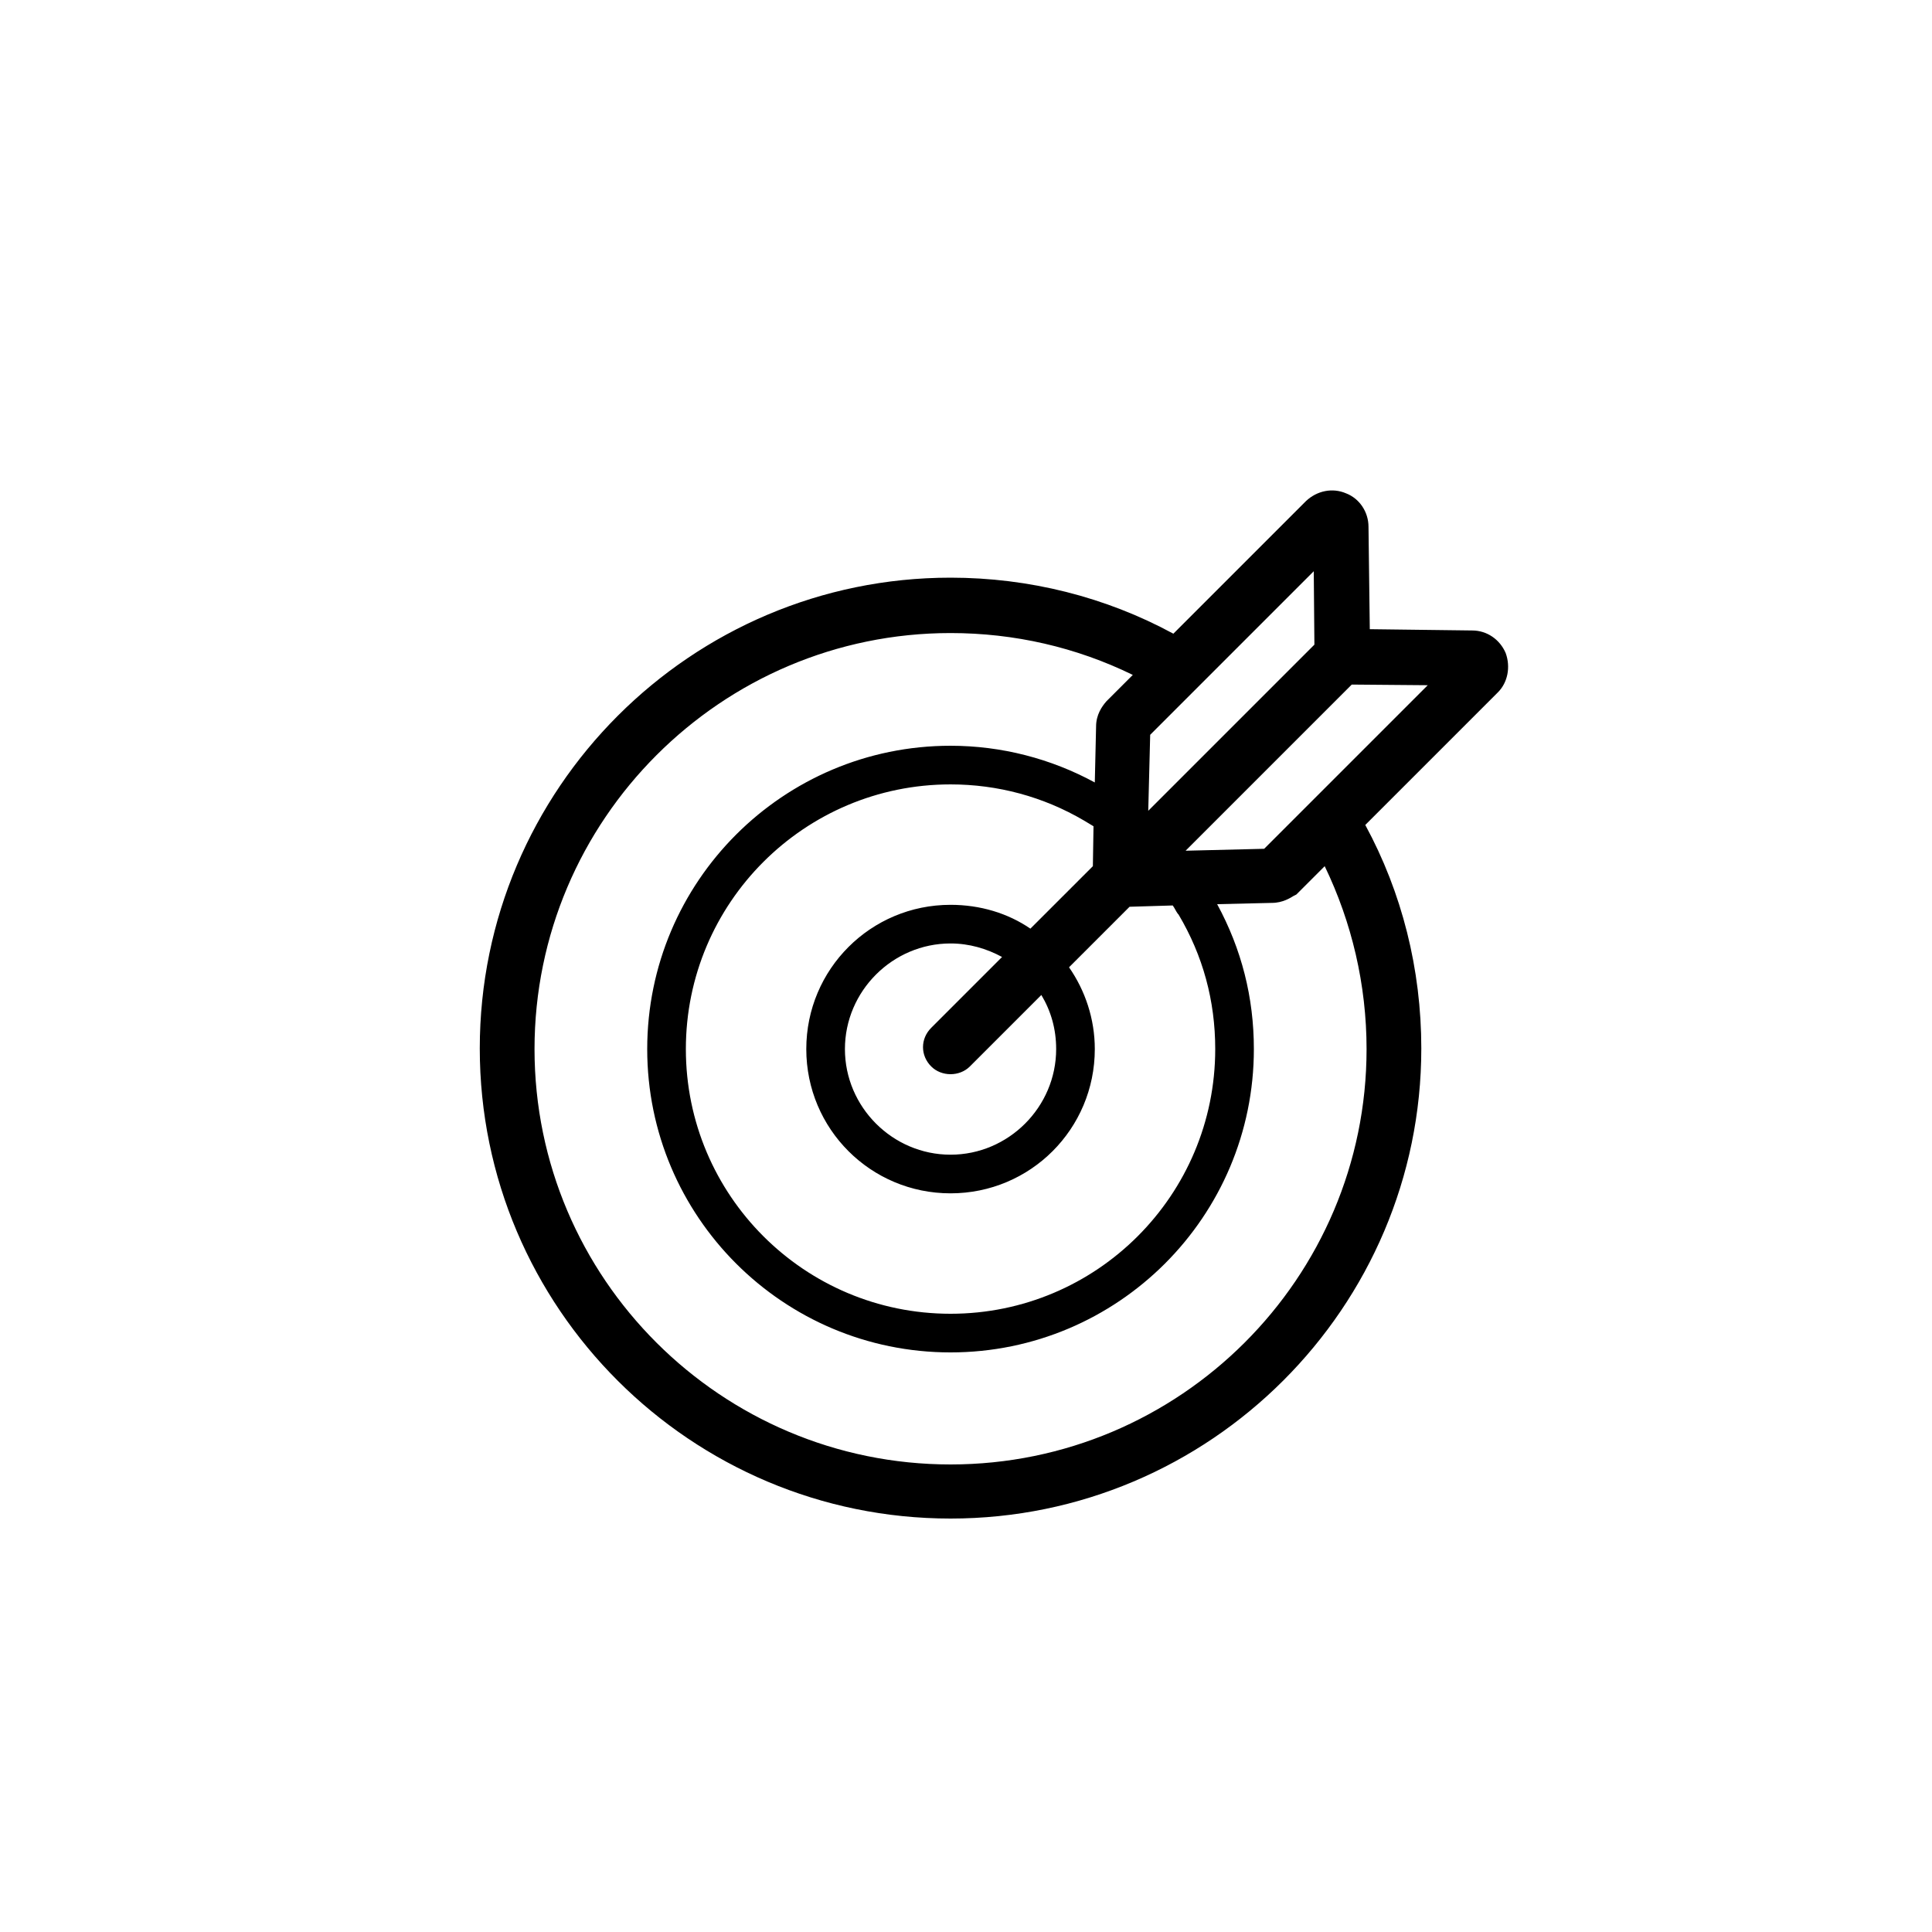 <svg xml:space="preserve" style="enable-background:new 0 0 300 300;" viewBox="0 0 300 300" y="0px" x="0px" xmlns:xlink="http://www.w3.org/1999/xlink" xmlns="http://www.w3.org/2000/svg" id="Layer_1" version="1.1">
<path d="M233.8,101.4c-0.9-2.1-2.9-3.5-5.2-3.5l-15.9-0.2l-0.2-15.9c0-2.3-1.4-4.4-3.5-5.2c-2.1-0.9-4.5-0.4-6.2,1.2l-20.6,20.6
	c-10.5-5.7-22.4-8.7-34.6-8.7c-40.3,0-73.1,32.8-73.1,73.1s32.8,73,73.1,73c40.3,0,73.1-32.8,73.1-73c0-12.3-3-24.2-8.7-34.7
	l20.6-20.6C234.1,106,234.6,103.6,233.8,101.4z M178.6,114.1L204,88.7l0.1,11.4l-25.8,25.8L178.6,114.1z M144.6,165.6
	c0.8,0.8,1.9,1.2,3,1.2s2.2-0.4,3-1.2l11.1-11.1c1.5,2.5,2.3,5.3,2.3,8.4c0,9-7.4,16.4-16.4,16.4c-9,0-16.4-7.4-16.4-16.4
	s7.4-16.4,16.4-16.4c2.9,0,5.6,0.8,8,2.1l-11,11C142.9,161.3,142.9,163.9,144.6,165.6z M160,144.2c-3.5-2.4-7.8-3.7-12.4-3.7
	c-12.4,0-22.4,10-22.4,22.4s10,22.4,22.4,22.4c12.4,0,22.4-10,22.4-22.4c0-4.7-1.5-9.1-4-12.7l9.4-9.4c0,0,0,0,0,0c0,0,0,0,0,0
	l6.7-0.2c0.3,0.4,0.5,0.9,0.8,1.3l0.1,0.1c3.8,6.4,5.7,13.4,5.7,20.9c0,22.7-18.4,41.1-41.1,41.1s-41.1-18.4-41.1-41.1
	c0-22.7,18.4-41.1,41.1-41.1c7.3,0,14.4,1.9,20.7,5.6c0.5,0.3,1,0.6,1.5,0.9l-0.1,6.2L160,144.2z M212.2,162.9
	c0,35.6-29,64.5-64.6,64.5S83,198.5,83,162.9c0-35.6,29-64.6,64.6-64.6c9.9,0,19.5,2.2,28.3,6.5l-4.1,4.1c-0.7,0.8-1.6,2.1-1.6,3.9
	l-0.2,8.7c-6.8-3.7-14.5-5.7-22.4-5.7c-26,0-47.1,21.1-47.1,47.1c0,26,21.1,47.1,47.1,47.1s47.1-21.1,47.1-47.1
	c0-8-1.9-15.5-5.7-22.5l8.5-0.2c1.7,0,2.9-0.8,3.4-1.1l0.4-0.2l4.4-4.4C209.9,143.2,212.2,152.9,212.2,162.9z M197.3,131.8
	c0,0,0.1,0,0.1,0c0,0,0,0,0,0L197.3,131.8z M196.3,131.8l-12.2,0.3l25.8-25.8l11.8,0.1L196.3,131.8z"></path>
</svg>
